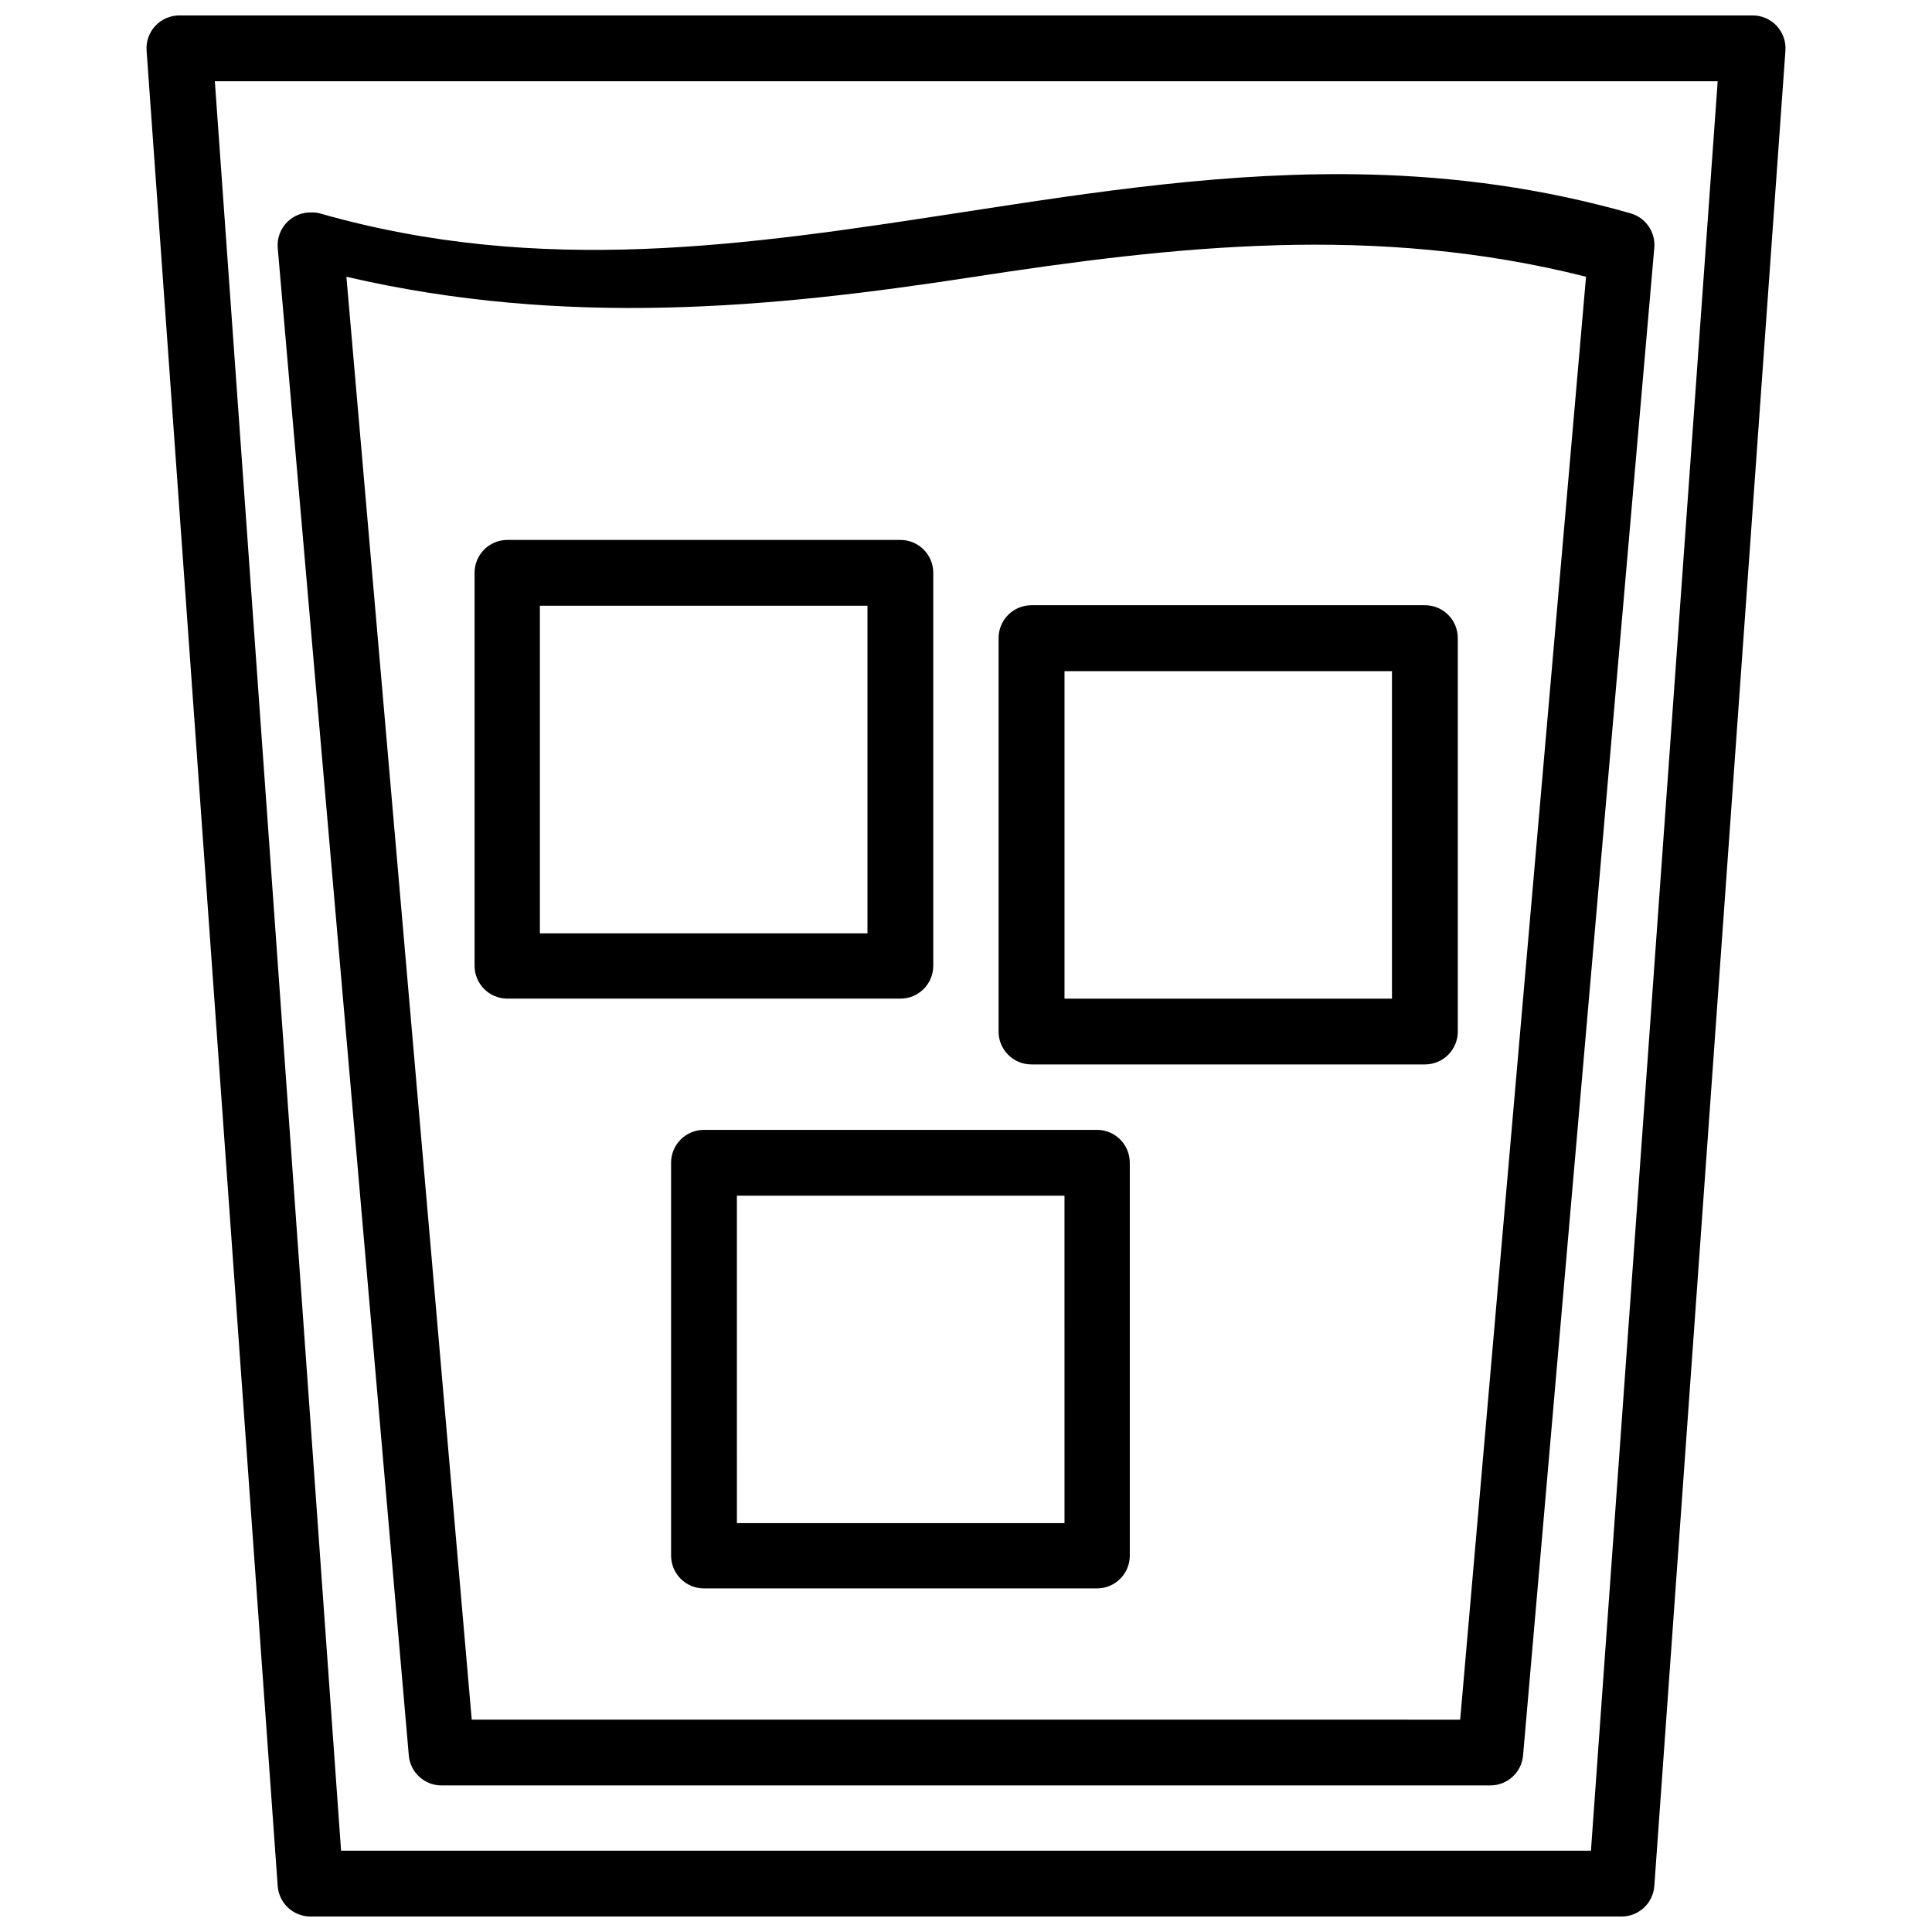 <?xml version="1.0" encoding="UTF-8"?>
<!-- Uploaded to: ICON Repo, www.iconrepo.com, Generator: ICON Repo Mixer Tools -->
<svg width="800px" height="800px" version="1.1" viewBox="144 144 512 512" xmlns="http://www.w3.org/2000/svg">
 <defs>
  <clipPath id="a">
   <path d="m182 148.09h436v503.81h-436z"/>
  </clipPath>
 </defs>
 <g clip-path="url(#a)">
  <path d="m191.57 148.09c-2.43-0.012-4.754 0.992-6.41 2.769-1.656 1.781-2.496 4.172-2.309 6.594l34.742 486.37c0.328 4.566 4.141 8.098 8.719 8.074h347.38c4.578 0.023 8.387-3.508 8.719-8.074l34.742-486.37h-0.004c0.188-2.422-0.648-4.812-2.305-6.594-1.656-1.777-3.984-2.781-6.414-2.769zm9.363 17.438h398.27l-33.586 468.93h-331.23zm306.25 24.734c-37.344-0.977-73.246 4.613-108.53 10.043-56.453 8.684-111.21 17.008-169.9 0.238v-0.004c-0.676-0.16-1.371-0.242-2.07-0.238-2.488-0.117-4.906 0.836-6.644 2.621-1.738 1.781-2.629 4.227-2.445 6.711l34.742 399.55-0.004-0.004c0.379 4.527 4.18 8 8.719 7.977h277.86c4.543 0.023 8.34-3.449 8.719-7.973l34.777-399.55c0.348-4.141-2.281-7.949-6.277-9.094-23.586-6.738-46.531-9.691-68.938-10.281zm-25.039 18.727c26.984-0.754 54.191 1.285 82.172 8.348l-33.352 382.39-261.95-0.004-33.211-382.38c58.082 13.492 112.87 8.238 165.53 0.141 27.055-4.164 53.828-7.727 80.812-8.48zm-203.79 78.098c-4.766 0.066-8.594 3.953-8.586 8.719v104.12c-0.008 4.769 3.82 8.656 8.586 8.719h104.25c2.316 0.008 4.535-0.91 6.172-2.547 1.637-1.637 2.555-3.856 2.551-6.172v-104.12c0.004-2.312-0.914-4.535-2.551-6.168-1.637-1.637-3.856-2.555-6.172-2.551zm139 17.301v0.004c-2.32-0.008-4.547 0.914-6.184 2.559s-2.551 3.875-2.535 6.195v104.22-0.004c-0.004 2.316 0.91 4.535 2.547 6.172 1.637 1.637 3.859 2.555 6.172 2.551h104.26c2.312 0.004 4.535-0.914 6.172-2.551 1.633-1.637 2.551-3.856 2.547-6.172v-104.22 0.004c0.012-2.32-0.898-4.551-2.535-6.195-1.641-1.645-3.863-2.566-6.184-2.559zm-130.28 0.141h86.816v86.816l-86.816 0.004zm139.03 17.336h86.785v86.785h-86.785zm-95.539 121.56v0.004c-2.312-0.008-4.531 0.91-6.168 2.547-1.637 1.633-2.555 3.856-2.551 6.168v104.22c0.066 4.766 3.953 8.594 8.719 8.582h104.26c4.715-0.062 8.52-3.867 8.582-8.582v-104.22c0.012-4.769-3.816-8.656-8.582-8.719zm8.719 17.438h86.816l0.004 86.785h-86.816z"/>
 </g>
</svg>